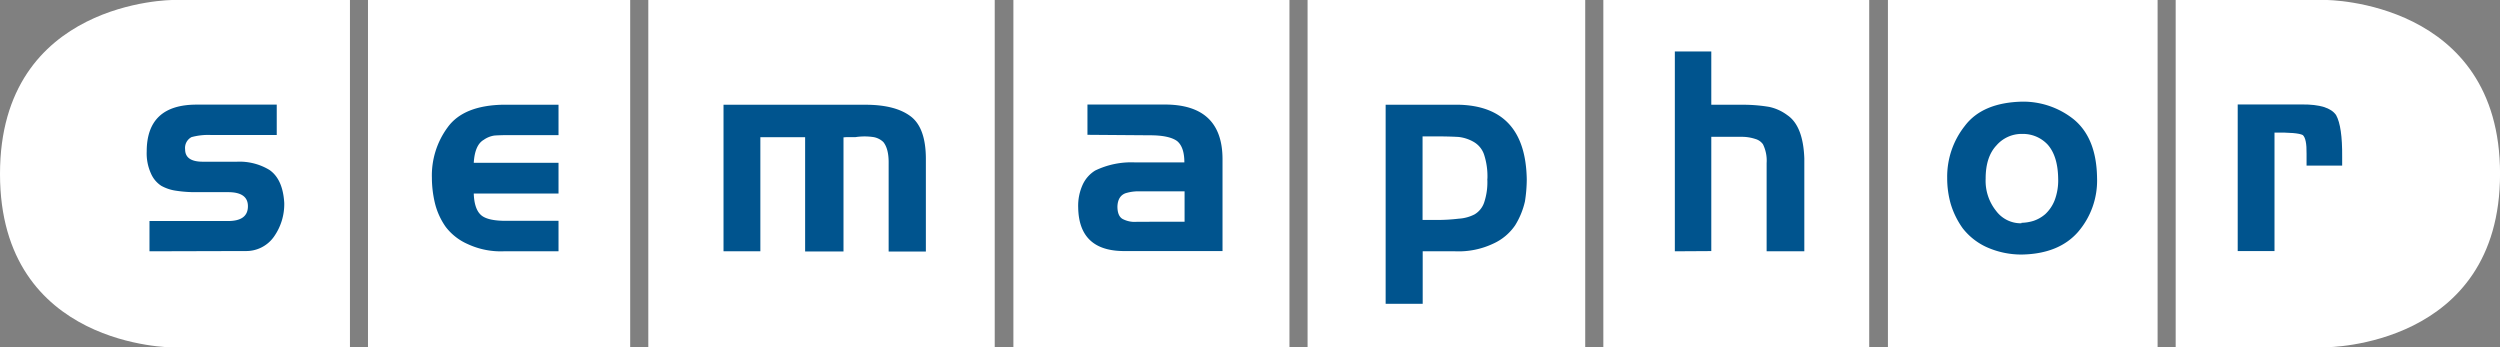 <svg xmlns="http://www.w3.org/2000/svg" viewBox="0 0 586.37 81.48">
  <rect x="0" y="0" width="586.37" height="81.48" fill="#808080" stroke="none"/>
  <g fill="#fff">
    <path d="M82.08 0v81.48H40.52S0 81.56 0 40.8 40.52 0 40.52 0z"/>
    <rect x="86.31" width="61.5" height="81.48"/>
    <rect x="152.06" width="81.25" height="81.48"/>
    <rect x="237.69" width="64.75" height="81.48"/>
    <rect x="306.69" width="65.12" height="81.48"/>
    <rect x="376.06" width="62.36" height="81.48"/>
    <rect x="442.81" width="63.25" height="81.48"/>
    <path d="M510.3 0h35.33s40.75.08 40.75 40.76-40.75 40.68-40.75 40.68H510.3z"/>
  </g>
  <g fill="#00548e">
    <path id="s" d="M35.06 58.94v-7.1H53.5q4.65 0 4.65-3.47 0-3.3-4.64-3.3h-7.6a29 29 0 0 1-4.5-.32 10.05 10.05 0 0 1-3.6-1.18 6.52 6.52 0 0 1-2.4-2.87 11.42 11.42 0 0 1-1-5.16q0-11 11.7-11h18.8v7.12H49.4a14.82 14.82 0 0 0-4.48.5 2.87 2.87 0 0 0-1.5 2.87q0 2.9 4.15 2.9h8a13.52 13.52 0 0 1 7.63 1.93q3.13 2.17 3.47 7.7a13.22 13.22 0 0 1-2.45 8 7.94 7.94 0 0 1-6.66 3.32z"/>
    <path id="e" d="M131 58.94h-12.87a18.36 18.36 0 0 1-8.45-1.7 13.1 13.1 0 0 1-5.12-4A16.37 16.37 0 0 1 102 47.6a25.8 25.8 0 0 1-.7-5.9 19 19 0 0 1 3.7-11.84q3.73-5.16 13.14-5.3H131v7.13h-11.67q-1.88 0-3.36.1a5.76 5.76 0 0 0-2.5 1q-2.1 1.2-2.35 5.4H131v7.2h-19.88q.12 3.7 1.76 5.1t6.4 1.3H131z"/>
    <path id="m" d="M169.7 58.94V24.57h33.62q6.78.06 10.3 2.74t3.54 9.9V59h-8.73V38.4q.06-3.5-1.26-5.1a4.45 4.45 0 0 0-2.25-1.14 14.15 14.15 0 0 0-4.25 0h-1.57a11 11 0 0 0-1.26.06v26.76h-9v-26.8h-10.5v26.76z"/>
    <path id="a" d="M255.06 31.62v-7.1h18q13.68-.07 13.68 12.83v21.53h-23.5q-10.17-.2-10.35-10.17a11.93 11.93 0 0 1 1.1-5.5 7.6 7.6 0 0 1 2.9-3.22 19.45 19.45 0 0 1 9.3-1.9h11.6q0-3.6-1.7-5-1.85-1.36-6.4-1.36zM277.84 52v-7.12h-10.4a10.32 10.32 0 0 0-3.45.44q-1.8.67-1.9 3.1 0 2.23 1.2 2.93a6.07 6.07 0 0 0 3.4.67z"/>
    <path id="p" d="M325 71.26v-46.7h16.84q16 .2 16.26 17.56a34 34 0 0 1-.43 5.13 18.33 18.33 0 0 1-2.28 5.57 12.33 12.33 0 0 1-5.1 4.3 19 19 0 0 1-9 1.82h-7.6v12.32zm23.87-29.3a16.46 16.46 0 0 0-.77-5.66 5.44 5.44 0 0 0-2.32-2.94 9.08 9.08 0 0 0-3.7-1.24q-2.28-.13-5.2-.13h-3.22v19.6h3.28a42.2 42.2 0 0 0 5.2-.3 9.3 9.3 0 0 0 3.7-1 5.13 5.13 0 0 0 2.3-2.9 15 15 0 0 0 .7-5.5z"/>
    <path id="h" d="M392.83 58.94V12.07h8.55v12.5h7.87a37.32 37.32 0 0 1 5.7.5A10.86 10.86 0 0 1 419.2 27q3.73 2.52 4 10.16v21.78h-8.84V38.22a8.65 8.65 0 0 0-.86-4.38 3.3 3.3 0 0 0-1.8-1.25 10.14 10.14 0 0 0-3.2-.5h-7.12v26.8z"/>
    <path id="o" d="M474.28 59.7a19.87 19.87 0 0 1-8.46-1.8 15 15 0 0 1-5.48-4.37 19.37 19.37 0 0 1-2.83-5.8 22.1 22.1 0 0 1-.8-6 19.15 19.15 0 0 1 4.1-12.15q4.15-5.55 13.57-5.74A19 19 0 0 1 486.4 28q5.33 4.4 5.46 13.7a18.45 18.45 0 0 1-4.46 12.7q-4.5 5.13-13.12 5.3zm-.15-7.44a10.18 10.18 0 0 0 2.8-.45 8.17 8.17 0 0 0 2.8-1.6 8.87 8.87 0 0 0 2.17-3.2 13.2 13.2 0 0 0 .84-5.1q-.07-5.3-2.47-8a7.92 7.92 0 0 0-5.93-2.5 7.82 7.82 0 0 0-6.08 2.7q-2.54 2.7-2.53 7.8a11.3 11.3 0 0 0 2.47 7.58 7.22 7.22 0 0 0 5.93 2.88z"/>
    <path id="r" d="M524.85 58.88V24.5h15.08q6.27-.05 8 2.5 1.48 2.67 1.42 9.77v2.07H541V36.1q.06-3.63-.9-4.43-1.24-.64-6.62-.57v27.78z"/>
  </g>
</svg>